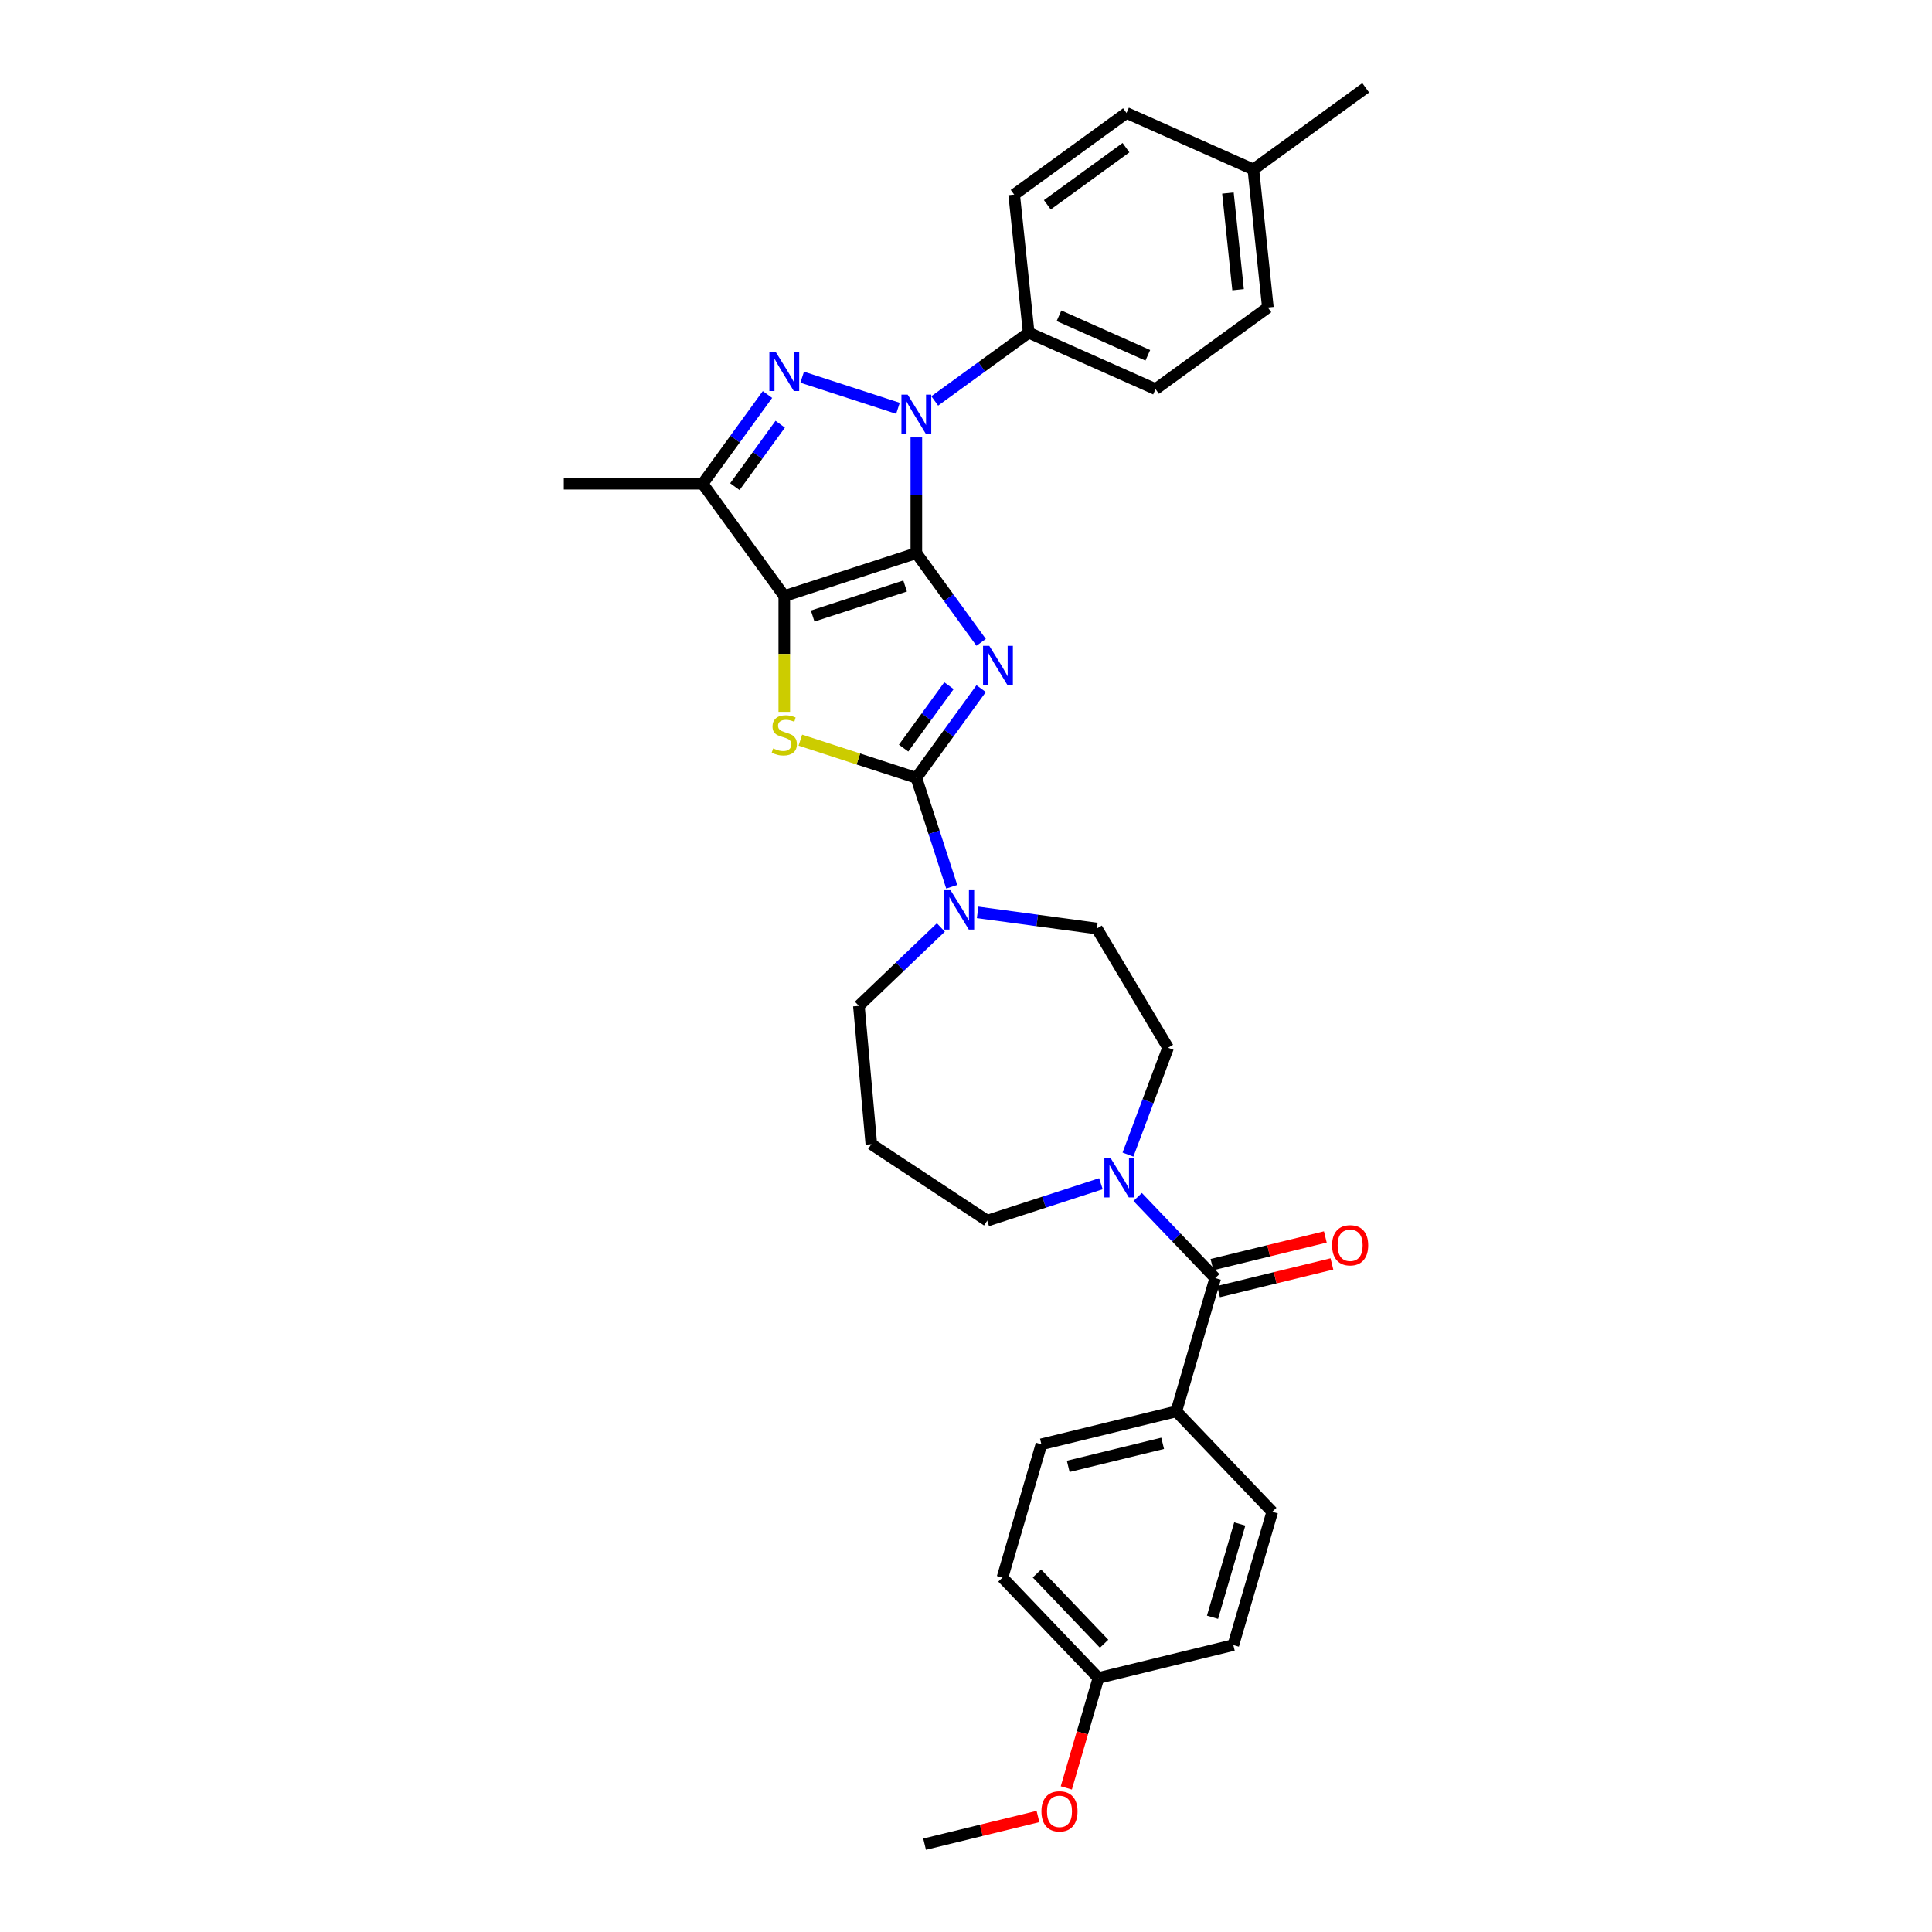 <?xml version='1.0' encoding='iso-8859-1'?>
<svg version='1.1' baseProfile='full'
              xmlns='http://www.w3.org/2000/svg'
                      xmlns:rdkit='http://www.rdkit.org/xml'
                      xmlns:xlink='http://www.w3.org/1999/xlink'
                  xml:space='preserve'
width='1000px' height='1000px' viewBox='0 0 1000 1000'>
<!-- END OF HEADER -->
<rect style='opacity:1.0;fill:#FFFFFF;stroke:none' width='1000' height='1000' x='0' y='0'> </rect>
<path class='bond-0' d='M 474.298,286.312 L 491.071,309.398' style='fill:none;fill-rule:evenodd;stroke:#000000;stroke-width:6px;stroke-linecap:butt;stroke-linejoin:miter;stroke-opacity:1' />
<path class='bond-0' d='M 491.071,309.398 L 507.844,332.485' style='fill:none;fill-rule:evenodd;stroke:#0000FF;stroke-width:6px;stroke-linecap:butt;stroke-linejoin:miter;stroke-opacity:1' />
<path class='bond-1' d='M 474.298,286.312 L 405.942,308.522' style='fill:none;fill-rule:evenodd;stroke:#000000;stroke-width:6px;stroke-linecap:butt;stroke-linejoin:miter;stroke-opacity:1' />
<path class='bond-1' d='M 468.487,303.315 L 420.638,318.862' style='fill:none;fill-rule:evenodd;stroke:#000000;stroke-width:6px;stroke-linecap:butt;stroke-linejoin:miter;stroke-opacity:1' />
<path class='bond-2' d='M 474.298,286.312 L 474.298,256.362' style='fill:none;fill-rule:evenodd;stroke:#000000;stroke-width:6px;stroke-linecap:butt;stroke-linejoin:miter;stroke-opacity:1' />
<path class='bond-2' d='M 474.298,256.362 L 474.298,226.413' style='fill:none;fill-rule:evenodd;stroke:#0000FF;stroke-width:6px;stroke-linecap:butt;stroke-linejoin:miter;stroke-opacity:1' />
<path class='bond-3' d='M 507.844,356.433 L 491.071,379.519' style='fill:none;fill-rule:evenodd;stroke:#0000FF;stroke-width:6px;stroke-linecap:butt;stroke-linejoin:miter;stroke-opacity:1' />
<path class='bond-3' d='M 491.071,379.519 L 474.298,402.605' style='fill:none;fill-rule:evenodd;stroke:#000000;stroke-width:6px;stroke-linecap:butt;stroke-linejoin:miter;stroke-opacity:1' />
<path class='bond-3' d='M 491.183,354.91 L 479.442,371.07' style='fill:none;fill-rule:evenodd;stroke:#0000FF;stroke-width:6px;stroke-linecap:butt;stroke-linejoin:miter;stroke-opacity:1' />
<path class='bond-3' d='M 479.442,371.07 L 467.701,387.23' style='fill:none;fill-rule:evenodd;stroke:#000000;stroke-width:6px;stroke-linecap:butt;stroke-linejoin:miter;stroke-opacity:1' />
<path class='bond-5' d='M 405.942,308.522 L 405.942,338.486' style='fill:none;fill-rule:evenodd;stroke:#000000;stroke-width:6px;stroke-linecap:butt;stroke-linejoin:miter;stroke-opacity:1' />
<path class='bond-5' d='M 405.942,338.486 L 405.942,368.45' style='fill:none;fill-rule:evenodd;stroke:#CCCC00;stroke-width:6px;stroke-linecap:butt;stroke-linejoin:miter;stroke-opacity:1' />
<path class='bond-6' d='M 405.942,308.522 L 363.696,250.375' style='fill:none;fill-rule:evenodd;stroke:#000000;stroke-width:6px;stroke-linecap:butt;stroke-linejoin:miter;stroke-opacity:1' />
<path class='bond-4' d='M 464.782,211.347 L 415.208,195.239' style='fill:none;fill-rule:evenodd;stroke:#0000FF;stroke-width:6px;stroke-linecap:butt;stroke-linejoin:miter;stroke-opacity:1' />
<path class='bond-10' d='M 483.814,207.525 L 508.129,189.859' style='fill:none;fill-rule:evenodd;stroke:#0000FF;stroke-width:6px;stroke-linecap:butt;stroke-linejoin:miter;stroke-opacity:1' />
<path class='bond-10' d='M 508.129,189.859 L 532.445,172.193' style='fill:none;fill-rule:evenodd;stroke:#000000;stroke-width:6px;stroke-linecap:butt;stroke-linejoin:miter;stroke-opacity:1' />
<path class='bond-7' d='M 474.298,402.605 L 483.458,430.796' style='fill:none;fill-rule:evenodd;stroke:#000000;stroke-width:6px;stroke-linecap:butt;stroke-linejoin:miter;stroke-opacity:1' />
<path class='bond-7' d='M 483.458,430.796 L 492.617,458.987' style='fill:none;fill-rule:evenodd;stroke:#0000FF;stroke-width:6px;stroke-linecap:butt;stroke-linejoin:miter;stroke-opacity:1' />
<path class='bond-33' d='M 474.298,402.605 L 444.282,392.853' style='fill:none;fill-rule:evenodd;stroke:#000000;stroke-width:6px;stroke-linecap:butt;stroke-linejoin:miter;stroke-opacity:1' />
<path class='bond-33' d='M 444.282,392.853 L 414.265,383.1' style='fill:none;fill-rule:evenodd;stroke:#CCCC00;stroke-width:6px;stroke-linecap:butt;stroke-linejoin:miter;stroke-opacity:1' />
<path class='bond-32' d='M 397.243,204.203 L 380.47,227.289' style='fill:none;fill-rule:evenodd;stroke:#0000FF;stroke-width:6px;stroke-linecap:butt;stroke-linejoin:miter;stroke-opacity:1' />
<path class='bond-32' d='M 380.47,227.289 L 363.696,250.375' style='fill:none;fill-rule:evenodd;stroke:#000000;stroke-width:6px;stroke-linecap:butt;stroke-linejoin:miter;stroke-opacity:1' />
<path class='bond-32' d='M 403.84,219.578 L 392.099,235.738' style='fill:none;fill-rule:evenodd;stroke:#0000FF;stroke-width:6px;stroke-linecap:butt;stroke-linejoin:miter;stroke-opacity:1' />
<path class='bond-32' d='M 392.099,235.738 L 380.358,251.899' style='fill:none;fill-rule:evenodd;stroke:#000000;stroke-width:6px;stroke-linecap:butt;stroke-linejoin:miter;stroke-opacity:1' />
<path class='bond-23' d='M 363.696,250.375 L 291.823,250.375' style='fill:none;fill-rule:evenodd;stroke:#000000;stroke-width:6px;stroke-linecap:butt;stroke-linejoin:miter;stroke-opacity:1' />
<path class='bond-12' d='M 506.024,472.25 L 536.878,476.429' style='fill:none;fill-rule:evenodd;stroke:#0000FF;stroke-width:6px;stroke-linecap:butt;stroke-linejoin:miter;stroke-opacity:1' />
<path class='bond-12' d='M 536.878,476.429 L 567.731,480.609' style='fill:none;fill-rule:evenodd;stroke:#000000;stroke-width:6px;stroke-linecap:butt;stroke-linejoin:miter;stroke-opacity:1' />
<path class='bond-20' d='M 486.992,480.059 L 465.775,500.345' style='fill:none;fill-rule:evenodd;stroke:#0000FF;stroke-width:6px;stroke-linecap:butt;stroke-linejoin:miter;stroke-opacity:1' />
<path class='bond-20' d='M 465.775,500.345 L 444.558,520.63' style='fill:none;fill-rule:evenodd;stroke:#000000;stroke-width:6px;stroke-linecap:butt;stroke-linejoin:miter;stroke-opacity:1' />
<path class='bond-8' d='M 629.009,661.548 L 608.933,640.55' style='fill:none;fill-rule:evenodd;stroke:#000000;stroke-width:6px;stroke-linecap:butt;stroke-linejoin:miter;stroke-opacity:1' />
<path class='bond-8' d='M 608.933,640.55 L 588.856,619.552' style='fill:none;fill-rule:evenodd;stroke:#0000FF;stroke-width:6px;stroke-linecap:butt;stroke-linejoin:miter;stroke-opacity:1' />
<path class='bond-11' d='M 629.009,661.548 L 608.854,730.538' style='fill:none;fill-rule:evenodd;stroke:#000000;stroke-width:6px;stroke-linecap:butt;stroke-linejoin:miter;stroke-opacity:1' />
<path class='bond-14' d='M 630.713,668.531 L 660.055,661.37' style='fill:none;fill-rule:evenodd;stroke:#000000;stroke-width:6px;stroke-linecap:butt;stroke-linejoin:miter;stroke-opacity:1' />
<path class='bond-14' d='M 660.055,661.37 L 689.397,654.21' style='fill:none;fill-rule:evenodd;stroke:#FF0000;stroke-width:6px;stroke-linecap:butt;stroke-linejoin:miter;stroke-opacity:1' />
<path class='bond-14' d='M 627.305,654.566 L 656.647,647.405' style='fill:none;fill-rule:evenodd;stroke:#000000;stroke-width:6px;stroke-linecap:butt;stroke-linejoin:miter;stroke-opacity:1' />
<path class='bond-14' d='M 656.647,647.405 L 685.989,640.245' style='fill:none;fill-rule:evenodd;stroke:#FF0000;stroke-width:6px;stroke-linecap:butt;stroke-linejoin:miter;stroke-opacity:1' />
<path class='bond-9' d='M 583.834,597.624 L 594.214,569.966' style='fill:none;fill-rule:evenodd;stroke:#0000FF;stroke-width:6px;stroke-linecap:butt;stroke-linejoin:miter;stroke-opacity:1' />
<path class='bond-9' d='M 594.214,569.966 L 604.595,542.308' style='fill:none;fill-rule:evenodd;stroke:#000000;stroke-width:6px;stroke-linecap:butt;stroke-linejoin:miter;stroke-opacity:1' />
<path class='bond-35' d='M 569.824,612.691 L 540.404,622.25' style='fill:none;fill-rule:evenodd;stroke:#0000FF;stroke-width:6px;stroke-linecap:butt;stroke-linejoin:miter;stroke-opacity:1' />
<path class='bond-35' d='M 540.404,622.25 L 510.985,631.809' style='fill:none;fill-rule:evenodd;stroke:#000000;stroke-width:6px;stroke-linecap:butt;stroke-linejoin:miter;stroke-opacity:1' />
<path class='bond-15' d='M 532.445,172.193 L 598.104,201.426' style='fill:none;fill-rule:evenodd;stroke:#000000;stroke-width:6px;stroke-linecap:butt;stroke-linejoin:miter;stroke-opacity:1' />
<path class='bond-15' d='M 548.14,163.446 L 594.102,183.909' style='fill:none;fill-rule:evenodd;stroke:#000000;stroke-width:6px;stroke-linecap:butt;stroke-linejoin:miter;stroke-opacity:1' />
<path class='bond-16' d='M 532.445,172.193 L 524.932,100.713' style='fill:none;fill-rule:evenodd;stroke:#000000;stroke-width:6px;stroke-linecap:butt;stroke-linejoin:miter;stroke-opacity:1' />
<path class='bond-17' d='M 608.854,730.538 L 539.03,747.577' style='fill:none;fill-rule:evenodd;stroke:#000000;stroke-width:6px;stroke-linecap:butt;stroke-linejoin:miter;stroke-opacity:1' />
<path class='bond-17' d='M 601.788,747.058 L 552.911,758.986' style='fill:none;fill-rule:evenodd;stroke:#000000;stroke-width:6px;stroke-linecap:butt;stroke-linejoin:miter;stroke-opacity:1' />
<path class='bond-18' d='M 608.854,730.538 L 658.523,782.487' style='fill:none;fill-rule:evenodd;stroke:#000000;stroke-width:6px;stroke-linecap:butt;stroke-linejoin:miter;stroke-opacity:1' />
<path class='bond-13' d='M 567.731,480.609 L 604.595,542.308' style='fill:none;fill-rule:evenodd;stroke:#000000;stroke-width:6px;stroke-linecap:butt;stroke-linejoin:miter;stroke-opacity:1' />
<path class='bond-26' d='M 598.104,201.426 L 656.251,159.18' style='fill:none;fill-rule:evenodd;stroke:#000000;stroke-width:6px;stroke-linecap:butt;stroke-linejoin:miter;stroke-opacity:1' />
<path class='bond-27' d='M 524.932,100.713 L 583.079,58.467' style='fill:none;fill-rule:evenodd;stroke:#000000;stroke-width:6px;stroke-linecap:butt;stroke-linejoin:miter;stroke-opacity:1' />
<path class='bond-27' d='M 542.103,106.006 L 582.806,76.433' style='fill:none;fill-rule:evenodd;stroke:#000000;stroke-width:6px;stroke-linecap:butt;stroke-linejoin:miter;stroke-opacity:1' />
<path class='bond-25' d='M 539.03,747.577 L 518.874,816.567' style='fill:none;fill-rule:evenodd;stroke:#000000;stroke-width:6px;stroke-linecap:butt;stroke-linejoin:miter;stroke-opacity:1' />
<path class='bond-24' d='M 658.523,782.487 L 638.368,851.477' style='fill:none;fill-rule:evenodd;stroke:#000000;stroke-width:6px;stroke-linecap:butt;stroke-linejoin:miter;stroke-opacity:1' />
<path class='bond-24' d='M 641.702,788.805 L 627.593,837.097' style='fill:none;fill-rule:evenodd;stroke:#000000;stroke-width:6px;stroke-linecap:butt;stroke-linejoin:miter;stroke-opacity:1' />
<path class='bond-19' d='M 451.001,592.214 L 444.558,520.63' style='fill:none;fill-rule:evenodd;stroke:#000000;stroke-width:6px;stroke-linecap:butt;stroke-linejoin:miter;stroke-opacity:1' />
<path class='bond-21' d='M 451.001,592.214 L 510.985,631.809' style='fill:none;fill-rule:evenodd;stroke:#000000;stroke-width:6px;stroke-linecap:butt;stroke-linejoin:miter;stroke-opacity:1' />
<path class='bond-22' d='M 568.543,868.516 L 638.368,851.477' style='fill:none;fill-rule:evenodd;stroke:#000000;stroke-width:6px;stroke-linecap:butt;stroke-linejoin:miter;stroke-opacity:1' />
<path class='bond-29' d='M 568.543,868.516 L 560.232,896.966' style='fill:none;fill-rule:evenodd;stroke:#000000;stroke-width:6px;stroke-linecap:butt;stroke-linejoin:miter;stroke-opacity:1' />
<path class='bond-29' d='M 560.232,896.966 L 551.92,925.417' style='fill:none;fill-rule:evenodd;stroke:#FF0000;stroke-width:6px;stroke-linecap:butt;stroke-linejoin:miter;stroke-opacity:1' />
<path class='bond-36' d='M 568.543,868.516 L 518.874,816.567' style='fill:none;fill-rule:evenodd;stroke:#000000;stroke-width:6px;stroke-linecap:butt;stroke-linejoin:miter;stroke-opacity:1' />
<path class='bond-36' d='M 571.483,850.79 L 536.715,814.425' style='fill:none;fill-rule:evenodd;stroke:#000000;stroke-width:6px;stroke-linecap:butt;stroke-linejoin:miter;stroke-opacity:1' />
<path class='bond-34' d='M 656.251,159.18 L 648.738,87.701' style='fill:none;fill-rule:evenodd;stroke:#000000;stroke-width:6px;stroke-linecap:butt;stroke-linejoin:miter;stroke-opacity:1' />
<path class='bond-34' d='M 640.828,149.961 L 635.569,99.925' style='fill:none;fill-rule:evenodd;stroke:#000000;stroke-width:6px;stroke-linecap:butt;stroke-linejoin:miter;stroke-opacity:1' />
<path class='bond-28' d='M 583.079,58.467 L 648.738,87.701' style='fill:none;fill-rule:evenodd;stroke:#000000;stroke-width:6px;stroke-linecap:butt;stroke-linejoin:miter;stroke-opacity:1' />
<path class='bond-30' d='M 648.738,87.701 L 706.885,45.455' style='fill:none;fill-rule:evenodd;stroke:#000000;stroke-width:6px;stroke-linecap:butt;stroke-linejoin:miter;stroke-opacity:1' />
<path class='bond-31' d='M 537.248,940.224 L 507.906,947.385' style='fill:none;fill-rule:evenodd;stroke:#FF0000;stroke-width:6px;stroke-linecap:butt;stroke-linejoin:miter;stroke-opacity:1' />
<path class='bond-31' d='M 507.906,947.385 L 478.564,954.545' style='fill:none;fill-rule:evenodd;stroke:#000000;stroke-width:6px;stroke-linecap:butt;stroke-linejoin:miter;stroke-opacity:1' />
<path  class='atom-1' d='M 512.045 334.281
L 518.715 345.062
Q 519.376 346.126, 520.44 348.052
Q 521.503 349.979, 521.561 350.094
L 521.561 334.281
L 524.263 334.281
L 524.263 354.636
L 521.475 354.636
L 514.316 342.849
Q 513.482 341.469, 512.591 339.888
Q 511.729 338.306, 511.47 337.818
L 511.47 354.636
L 508.825 354.636
L 508.825 334.281
L 512.045 334.281
' fill='#0000FF'/>
<path  class='atom-3' d='M 469.799 204.261
L 476.469 215.042
Q 477.13 216.106, 478.194 218.032
Q 479.257 219.959, 479.315 220.074
L 479.315 204.261
L 482.017 204.261
L 482.017 224.616
L 479.229 224.616
L 472.07 212.829
Q 471.236 211.449, 470.345 209.868
Q 469.483 208.286, 469.224 207.798
L 469.224 224.616
L 466.579 224.616
L 466.579 204.261
L 469.799 204.261
' fill='#0000FF'/>
<path  class='atom-5' d='M 401.443 182.051
L 408.113 192.832
Q 408.774 193.896, 409.838 195.822
Q 410.902 197.749, 410.959 197.864
L 410.959 182.051
L 413.662 182.051
L 413.662 202.406
L 410.873 202.406
L 403.714 190.619
Q 402.881 189.239, 401.989 187.658
Q 401.127 186.076, 400.868 185.588
L 400.868 202.406
L 398.223 202.406
L 398.223 182.051
L 401.443 182.051
' fill='#0000FF'/>
<path  class='atom-6' d='M 400.193 387.381
Q 400.423 387.468, 401.371 387.87
Q 402.32 388.273, 403.355 388.531
Q 404.419 388.761, 405.454 388.761
Q 407.38 388.761, 408.501 387.841
Q 409.622 386.893, 409.622 385.254
Q 409.622 384.133, 409.047 383.443
Q 408.501 382.753, 407.639 382.379
Q 406.776 382.005, 405.339 381.574
Q 403.528 381.028, 402.435 380.51
Q 401.371 379.993, 400.595 378.9
Q 399.848 377.808, 399.848 375.968
Q 399.848 373.409, 401.573 371.828
Q 403.326 370.247, 406.776 370.247
Q 409.134 370.247, 411.807 371.368
L 411.146 373.582
Q 408.702 372.576, 406.862 372.576
Q 404.879 372.576, 403.786 373.409
Q 402.694 374.214, 402.723 375.623
Q 402.723 376.715, 403.269 377.377
Q 403.844 378.038, 404.649 378.412
Q 405.483 378.785, 406.862 379.217
Q 408.702 379.792, 409.795 380.367
Q 410.887 380.942, 411.664 382.12
Q 412.469 383.27, 412.469 385.254
Q 412.469 388.071, 410.571 389.595
Q 408.702 391.09, 405.569 391.09
Q 403.758 391.09, 402.378 390.688
Q 401.026 390.314, 399.416 389.653
L 400.193 387.381
' fill='#CCCC00'/>
<path  class='atom-8' d='M 492.009 460.784
L 498.679 471.565
Q 499.34 472.628, 500.404 474.555
Q 501.467 476.481, 501.525 476.596
L 501.525 460.784
L 504.227 460.784
L 504.227 481.138
L 501.439 481.138
L 494.28 469.351
Q 493.446 467.971, 492.555 466.39
Q 491.693 464.809, 491.434 464.32
L 491.434 481.138
L 488.789 481.138
L 488.789 460.784
L 492.009 460.784
' fill='#0000FF'/>
<path  class='atom-10' d='M 574.841 599.421
L 581.511 610.202
Q 582.172 611.266, 583.236 613.192
Q 584.299 615.118, 584.357 615.233
L 584.357 599.421
L 587.059 599.421
L 587.059 619.776
L 584.271 619.776
L 577.112 607.989
Q 576.278 606.609, 575.387 605.027
Q 574.525 603.446, 574.266 602.957
L 574.266 619.776
L 571.621 619.776
L 571.621 599.421
L 574.841 599.421
' fill='#0000FF'/>
<path  class='atom-15' d='M 689.49 644.566
Q 689.49 639.679, 691.905 636.947
Q 694.32 634.216, 698.833 634.216
Q 703.347 634.216, 705.762 636.947
Q 708.177 639.679, 708.177 644.566
Q 708.177 649.511, 705.733 652.328
Q 703.289 655.117, 698.833 655.117
Q 694.348 655.117, 691.905 652.328
Q 689.49 649.54, 689.49 644.566
M 698.833 652.817
Q 701.938 652.817, 703.606 650.747
Q 705.302 648.648, 705.302 644.566
Q 705.302 640.57, 703.606 638.557
Q 701.938 636.516, 698.833 636.516
Q 695.728 636.516, 694.032 638.529
Q 692.365 640.541, 692.365 644.566
Q 692.365 648.677, 694.032 650.747
Q 695.728 652.817, 698.833 652.817
' fill='#FF0000'/>
<path  class='atom-30' d='M 539.045 937.563
Q 539.045 932.676, 541.46 929.945
Q 543.875 927.213, 548.388 927.213
Q 552.902 927.213, 555.317 929.945
Q 557.732 932.676, 557.732 937.563
Q 557.732 942.508, 555.288 945.326
Q 552.844 948.114, 548.388 948.114
Q 543.903 948.114, 541.46 945.326
Q 539.045 942.537, 539.045 937.563
M 548.388 945.814
Q 551.493 945.814, 553.161 943.744
Q 554.857 941.646, 554.857 937.563
Q 554.857 933.567, 553.161 931.555
Q 551.493 929.513, 548.388 929.513
Q 545.283 929.513, 543.587 931.526
Q 541.92 933.538, 541.92 937.563
Q 541.92 941.674, 543.587 943.744
Q 545.283 945.814, 548.388 945.814
' fill='#FF0000'/>
</svg>
